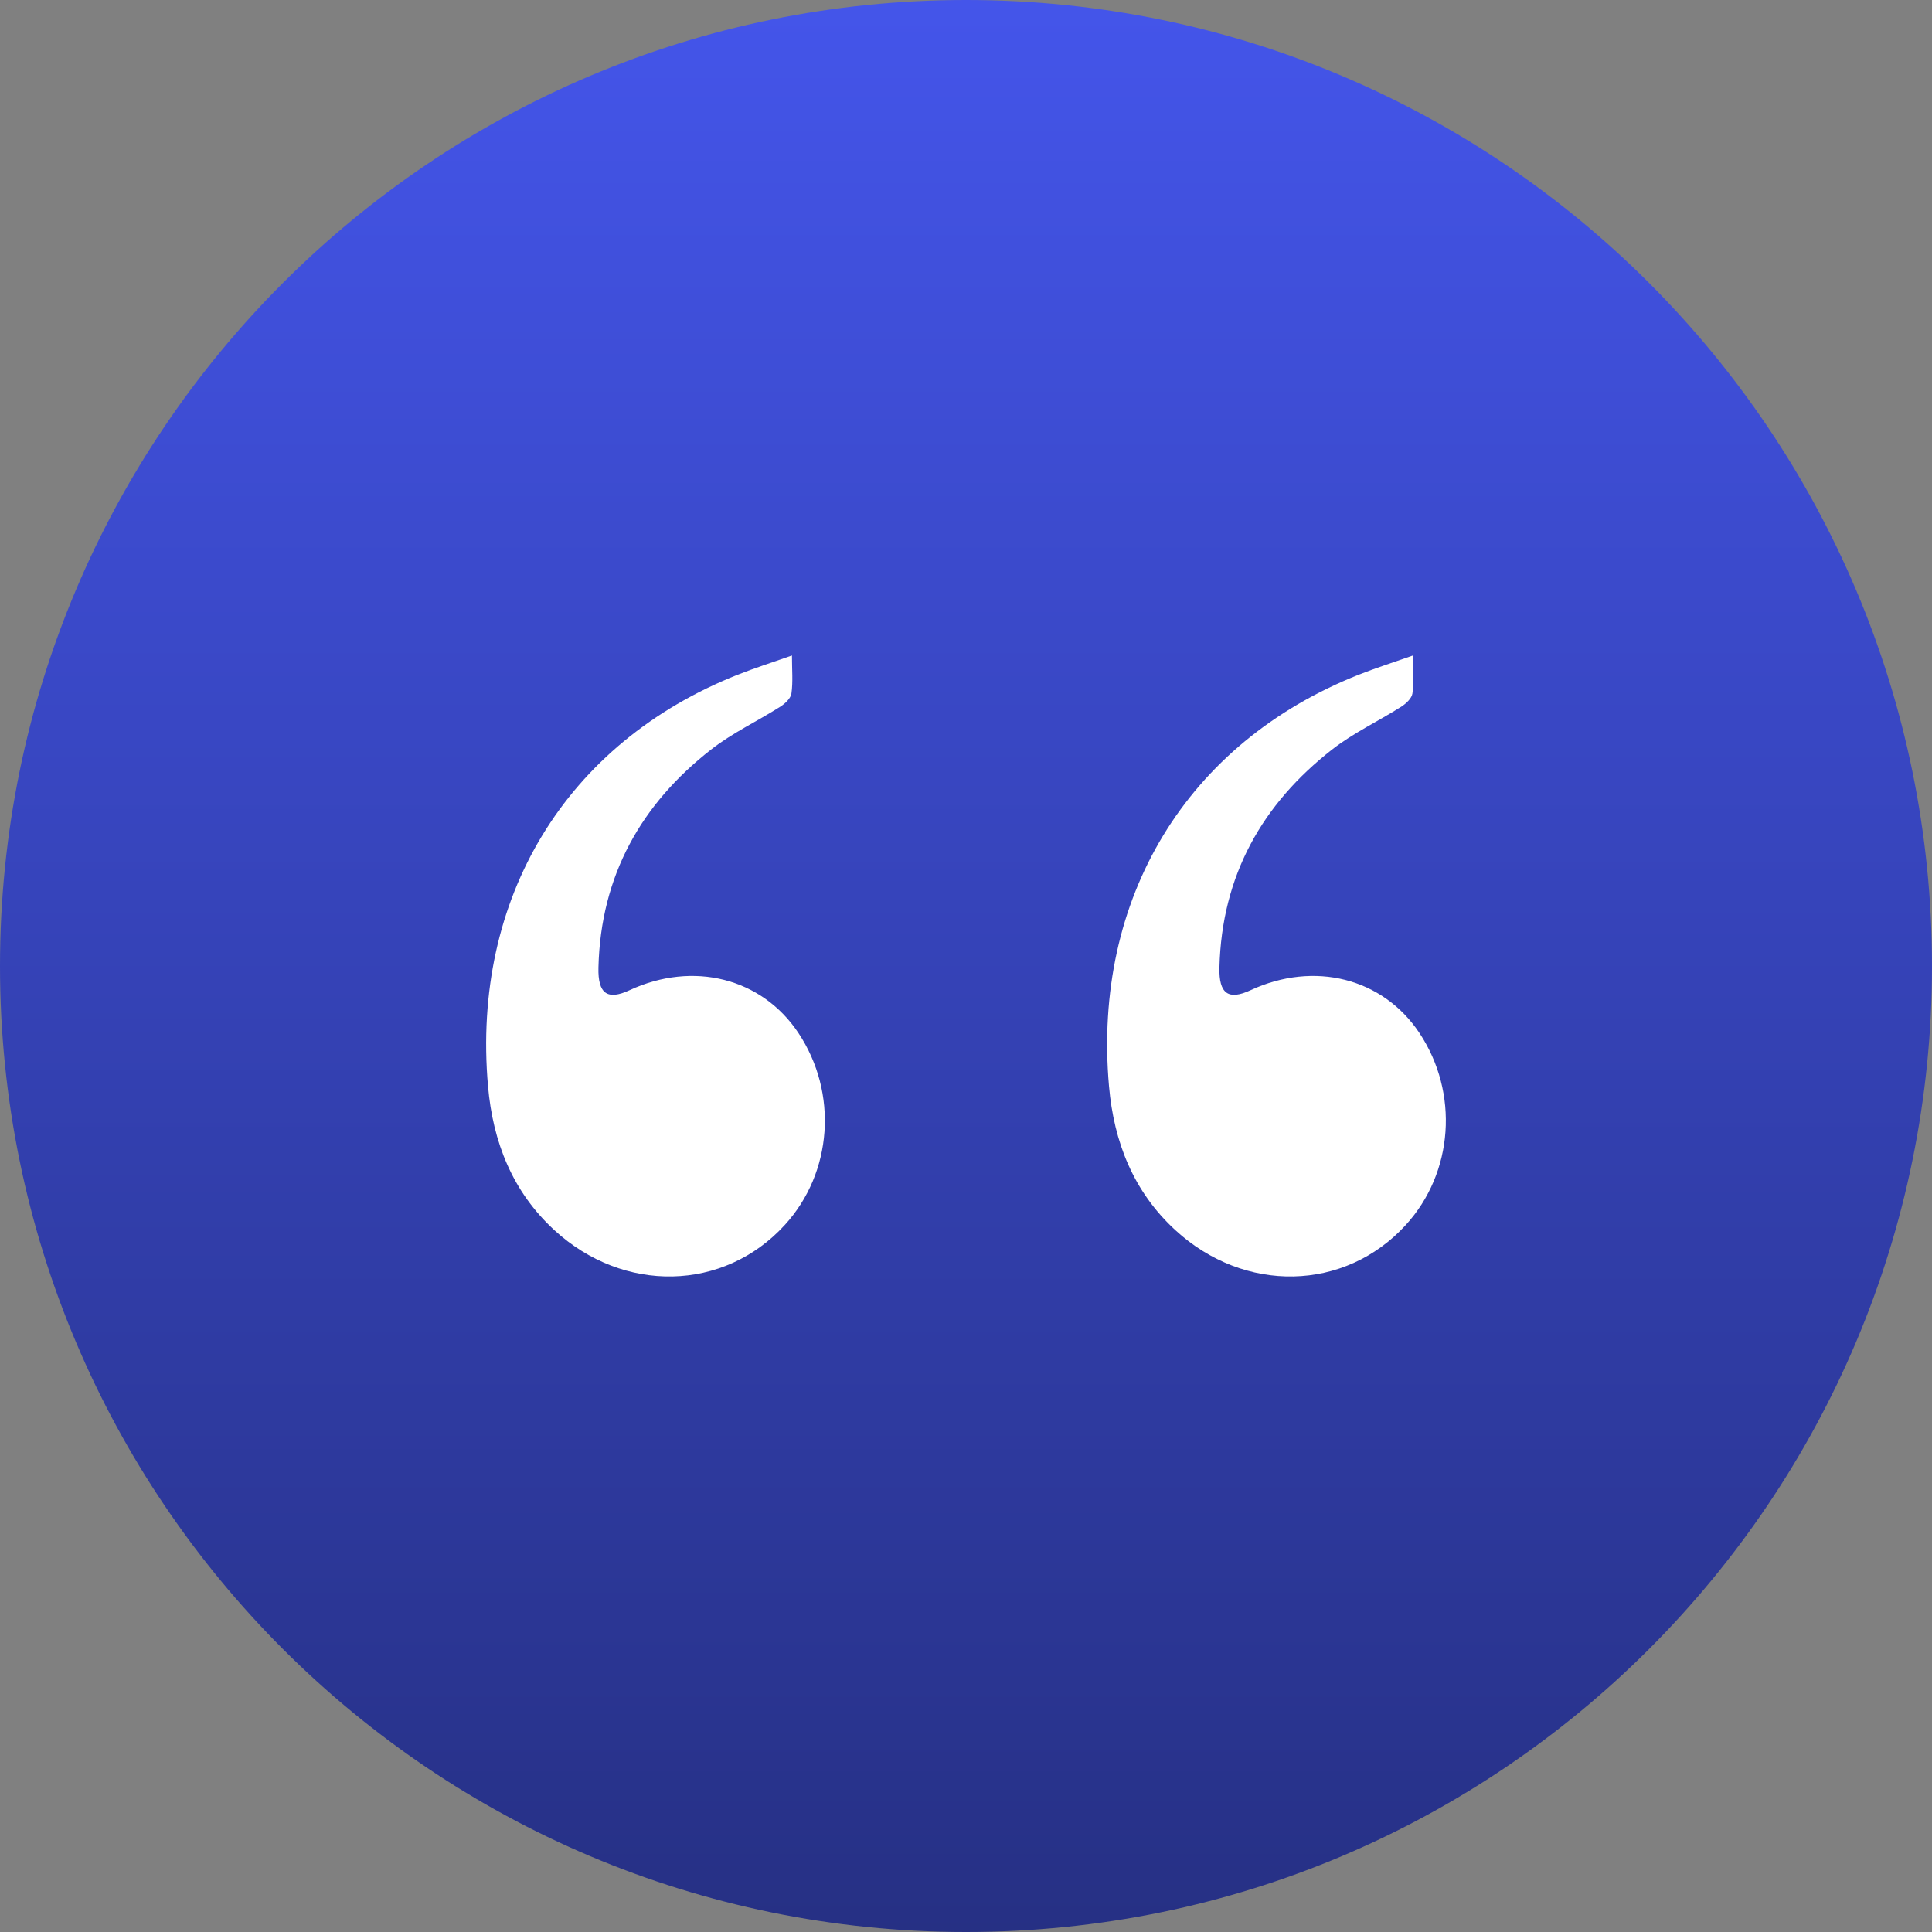 <svg width="56" height="56" viewBox="0 0 56 56" fill="none" xmlns="http://www.w3.org/2000/svg">
<rect x="0" y="0" width="56" height="56" fill="#808080" stroke="none"/>
<path d="M0 28C0 12.536 12.536 0 28 0C43.464 0 56 12.536 56 28C56 43.464 43.464 56 28 56C12.536 56 0 43.464 0 28Z" fill="url(#paint0_linear_921_174)"/>
<g clip-path="url(#clip0_921_174)">
<path d="M40.955 19C40.955 19.416 40.988 19.765 40.94 20.101C40.919 20.245 40.752 20.398 40.615 20.485C39.95 20.907 39.227 21.244 38.607 21.729C36.6 23.298 35.411 25.363 35.346 28.047C35.328 28.808 35.608 28.999 36.247 28.702C38.094 27.845 40.081 28.348 41.141 29.939C42.297 31.676 42.134 33.989 40.748 35.506C38.98 37.442 36.069 37.501 34.061 35.65C32.858 34.541 32.287 33.11 32.145 31.482C31.667 26.029 34.402 21.533 39.381 19.558C39.874 19.363 40.379 19.203 40.955 19Z" fill="white"/>
</g>
<g clip-path="url(#clip1_921_174)">
<path d="M22.955 19C22.955 19.416 22.988 19.765 22.94 20.101C22.919 20.245 22.752 20.398 22.615 20.485C21.95 20.907 21.227 21.244 20.607 21.729C18.6 23.298 17.411 25.363 17.346 28.047C17.328 28.808 17.608 28.999 18.247 28.702C20.094 27.845 22.081 28.348 23.141 29.939C24.297 31.676 24.134 33.989 22.748 35.506C20.98 37.442 18.069 37.501 16.061 35.65C14.858 34.541 14.287 33.11 14.145 31.482C13.667 26.029 16.402 21.533 21.381 19.558C21.874 19.363 22.379 19.203 22.955 19Z" fill="white"/>
</g>
<defs>
<linearGradient id="paint0_linear_921_174" x1="28" y1="0" x2="28" y2="56" gradientUnits="userSpaceOnUse">
<stop stop-color="#4455EA"/>
<stop offset="1" stop-color="#263084"/>
</linearGradient>
<clipPath id="clip0_921_174">
<rect width="18" height="18" fill="white" transform="matrix(-1 0 0 -1 46 37)"/>
</clipPath>
<clipPath id="clip1_921_174">
<rect width="18" height="18" fill="white" transform="matrix(-1 0 0 -1 28 37)"/>
</clipPath>
</defs>
</svg>
